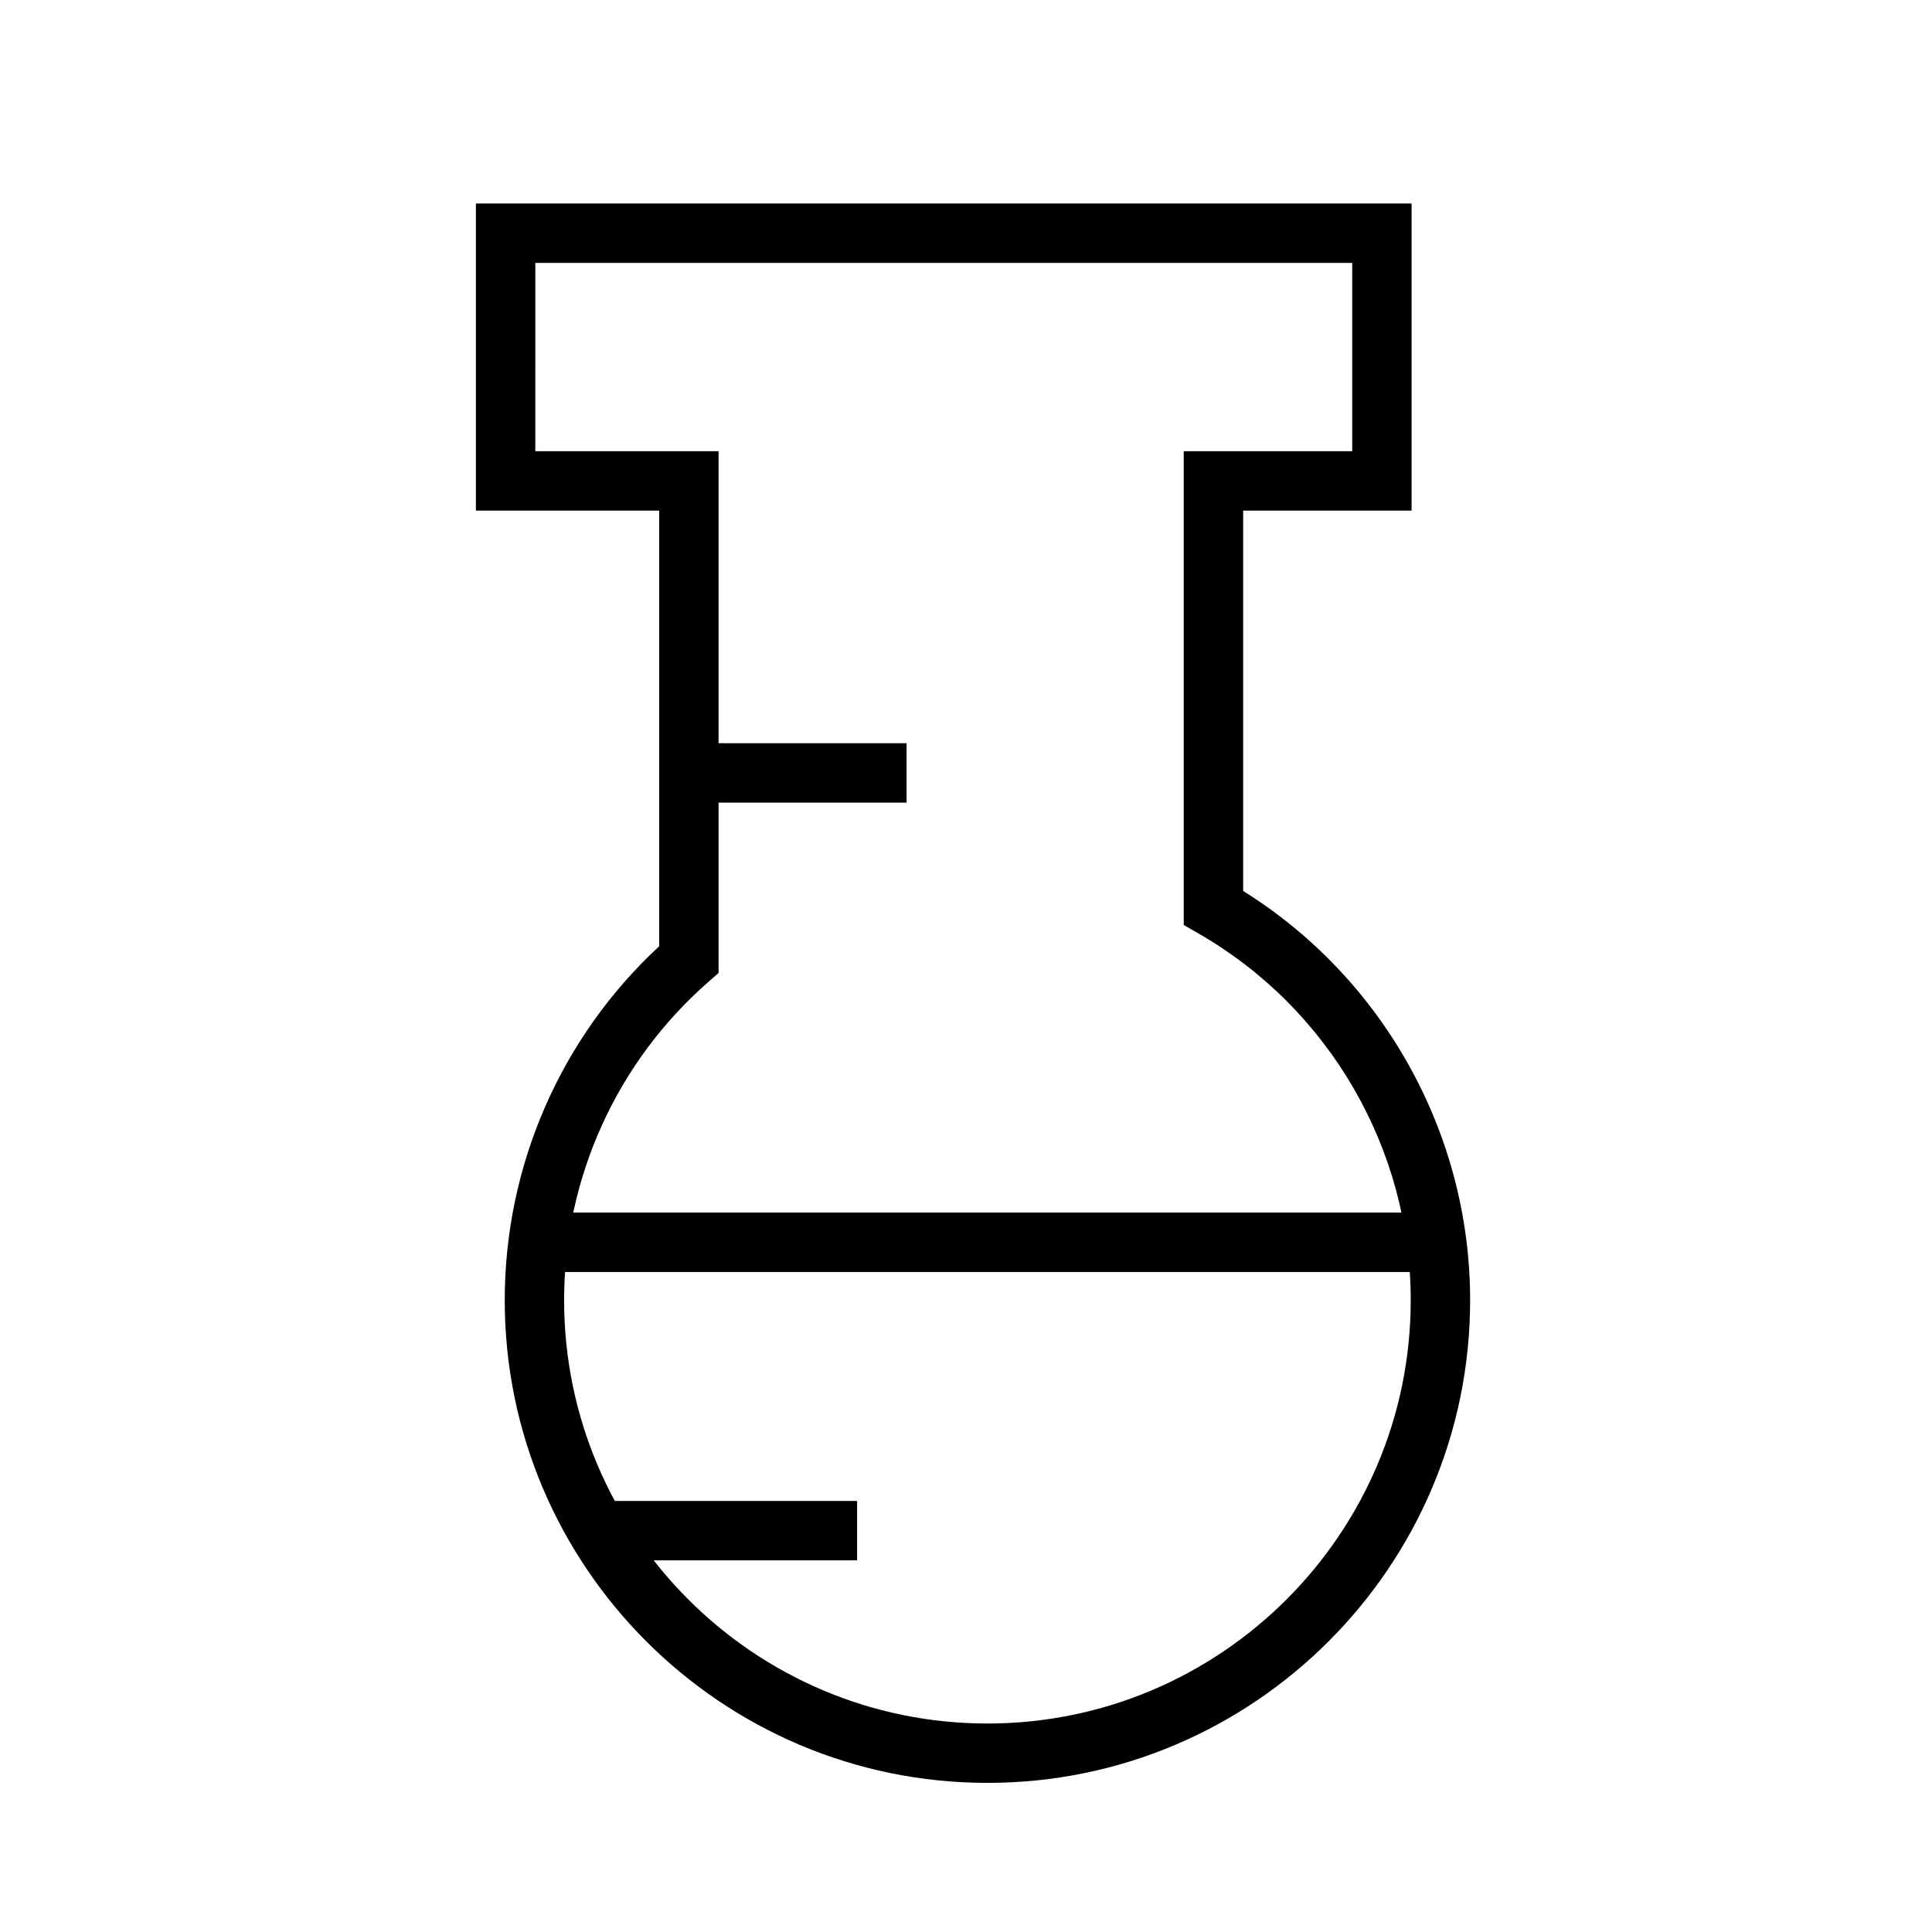 <?xml version="1.0" encoding="UTF-8"?>
<!-- Uploaded to: SVG Find, www.svgrepo.com, Generator: SVG Find Mixer Tools -->
<svg fill="#000000" width="800px" height="800px" version="1.1" viewBox="144 144 512 512" xmlns="http://www.w3.org/2000/svg">
 <g>
  <path d="m405.68 616.48c-70.543 0-127.92-57.387-127.92-127.92 0-35.691 14.871-69.668 40.934-93.797v-115.44h-48.578v-81.398h247.97v81.398h-44.633v100.79c37.227 23.246 60.148 64.363 60.148 108.45 0 70.535-57.379 127.92-127.92 127.92zm-119.82-352.9h48.57v138.27l-2.691 2.356c-24.301 21.246-38.242 51.996-38.242 84.363 0 61.852 50.324 112.18 112.18 112.18 61.844 0 112.18-50.324 112.18-112.18 0-39.988-21.539-77.234-56.207-97.164l-3.945-2.273v-125.55h44.645v-49.91h-216.48z"/>
  <path d="m286.62 465.35h239.1v15.742h-239.1z"/>
  <path d="m326.55 340.96h57.703v15.742h-57.703z"/>
  <path d="m302.3 541.77h68.84v15.742h-68.84z"/>
 </g>
</svg>
